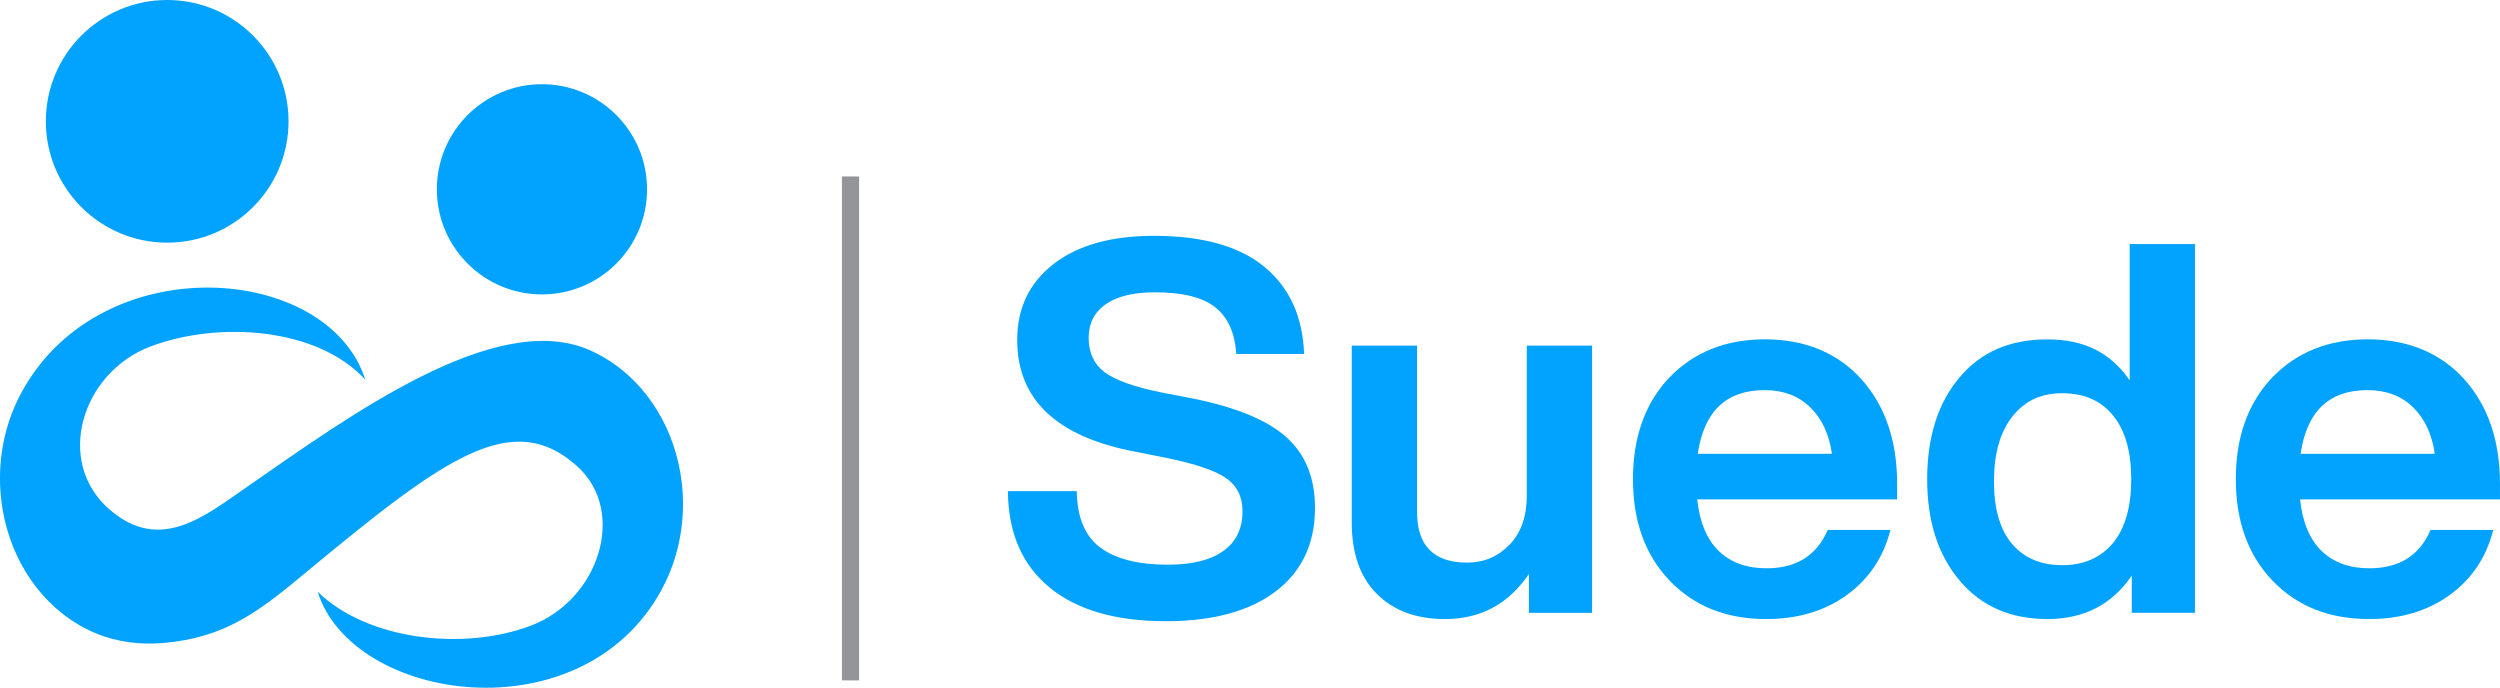 <?xml version="1.0" encoding="UTF-8"?>
<svg id="Layer_1" data-name="Layer 1" xmlns="http://www.w3.org/2000/svg" viewBox="0 0 922.67 253.82">
  <defs>
    <style>
      .cls-1, .cls-2 {
        fill: #02a2ff;
      }

      .cls-3 {
        fill: #939598;
      }

      .cls-2 {
        fill-rule: evenodd;
      }
    </style>
  </defs>
  <g>
    <path class="cls-1" d="m387.37,216.81c-10.13-8.28-15.26-20.14-15.39-35.55h25.42c.13,9.68,3.03,16.63,8.7,20.84,5.67,4.21,13.99,6.31,24.95,6.31,8.92,0,15.74-1.69,20.45-5.07,4.71-3.38,7.07-8.25,7.07-14.62,0-5.35-2.01-9.43-6.02-12.23-4.01-2.8-11.31-5.29-21.89-7.45l-11.47-2.29c-29.18-5.48-43.77-19.24-43.77-41.29,0-11.72,4.46-21.06,13.38-28s21.28-10.42,37.08-10.42c17.97,0,31.57,3.82,40.81,11.47,9.24,7.65,14.11,18.35,14.62,32.11h-25.04c-.51-7.77-3.09-13.51-7.74-17.2-4.65-3.7-12.08-5.54-22.27-5.54-7.9,0-13.95,1.46-18.16,4.4-4.21,2.93-6.31,7.07-6.31,12.43s1.94,9.68,5.83,12.62c3.89,2.93,10.8,5.42,20.74,7.46l11.85,2.29c15.93,3.19,27.43,7.93,34.5,14.24,7.07,6.31,10.61,15,10.61,26.09,0,13.25-4.84,23.54-14.53,30.87-9.69,7.33-23.19,10.99-40.52,10.99-18.48,0-32.78-4.14-42.91-12.43Z"/>
    <path class="cls-1" d="m563.51,127.54h24.08v98.64h-23.32v-14.34c-7.52,11.09-17.84,16.63-30.97,16.63-10.58,0-18.96-3.09-25.14-9.27s-9.27-14.94-9.27-26.28v-65.37h24.09v61.36c0,12.49,6.18,18.73,18.54,18.73,6.12,0,11.31-2.2,15.58-6.59s6.4-10.48,6.4-18.25v-55.24Z"/>
    <path class="cls-1" d="m700.18,184.31h-73.79c.89,8.41,3.54,14.75,7.93,19.02,4.4,4.27,10.29,6.41,17.68,6.41,10.96,0,18.48-4.72,22.56-14.15h23.13c-2.55,10.07-7.9,18.06-16.06,23.99-8.16,5.93-18.1,8.89-29.82,8.89-14.65,0-26.51-4.71-35.56-14.14-9.05-9.43-13.57-21.92-13.57-37.47s4.46-28.04,13.38-37.47c9.05-9.43,20.83-14.15,35.36-14.15s26.76,4.91,35.56,14.72c8.79,9.81,13.19,22.68,13.19,38.61v5.74Zm-73.59-16.82h49.51c-1.02-7.26-3.7-13-8.03-17.2-4.33-4.2-9.94-6.31-16.82-6.31-14.15,0-22.37,7.84-24.66,23.51Z"/>
    <path class="cls-1" d="m786,90.07h24.09v136.1h-23.32v-13.76c-7.26,10.7-17.65,16.06-31.16,16.06s-24.4-4.71-32.31-14.14c-8.03-9.43-12.04-21.92-12.04-37.47s4.01-28.35,12.04-37.66c7.77-9.3,18.54-13.95,32.31-13.95s23.38,5.03,30.39,15.1v-50.27Zm-24.85,118.52c7.9,0,14.14-2.74,18.73-8.22,4.46-5.48,6.69-13.32,6.69-23.51s-2.23-18.03-6.69-23.51c-4.46-5.48-10.7-8.22-18.73-8.22s-13.92,2.87-18.45,8.6c-4.52,5.73-6.79,13.7-6.79,23.89s2.23,17.9,6.69,23.13c4.46,5.23,10.64,7.84,18.54,7.84Z"/>
    <path class="cls-1" d="m922.67,184.31h-73.79c.89,8.41,3.54,14.75,7.93,19.02,4.4,4.27,10.29,6.41,17.68,6.41,10.96,0,18.48-4.72,22.56-14.15h23.13c-2.55,10.07-7.9,18.06-16.06,23.99-8.16,5.93-18.1,8.89-29.82,8.89-14.65,0-26.51-4.71-35.56-14.14-9.05-9.43-13.57-21.92-13.57-37.47s4.46-28.04,13.38-37.47c9.05-9.43,20.83-14.15,35.36-14.15s26.76,4.91,35.56,14.72c8.79,9.81,13.19,22.68,13.19,38.61v5.74Zm-73.59-16.82h49.51c-1.02-7.26-3.7-13-8.03-17.2-4.33-4.2-9.94-6.31-16.82-6.31-14.15,0-22.37,7.84-24.66,23.51Z"/>
  </g>
  <rect class="cls-3" x="310.73" y="65.13" width="6.34" height="185.98"/>
  <path class="cls-2" d="m61.71,0C36.98,0,16.92,20.05,16.92,44.78s20.05,44.78,44.79,44.78,44.78-20.05,44.78-44.78S86.44,0,61.71,0m138.31,31.08c-21.42,0-38.79,17.37-38.79,38.79s17.37,38.79,38.79,38.79,38.79-17.37,38.79-38.79-17.37-38.79-38.79-38.79M.5,184.81c-1.39-11.43.08-23.36,4.72-34.33.84-2,1.79-3.96,2.85-5.89,29.55-53.82,113.2-47.22,126.75-4.44-17.51-19.26-54.1-21.8-79.31-12.26-25.22,9.54-35.53,42.32-15.14,60.1,18.71,16.32,35.26,2.46,51.2-8.58,37.5-25.98,90.88-64.96,125.45-50.44,2.07.87,4.14,1.91,6.19,3.13,16.18,9.65,26.09,26.99,28.36,45.66,1.39,11.43-.08,23.36-4.72,34.33-.84,2-1.79,3.96-2.85,5.89-29.55,53.82-114,41.23-126.75.43,18.17,17.68,53.48,22.03,78.69,12.49,25.21-9.54,35.52-42.11,17.15-58.75-23.87-21.64-48.88-3.43-99.89,38.88-17.12,14.2-29.72,24.37-53.11,26.29-7.75.64-16.43-.1-25.05-3.72-2.07-.87-4.14-1.91-6.19-3.13-16.18-9.65-26.09-26.99-28.36-45.66"/>
</svg>